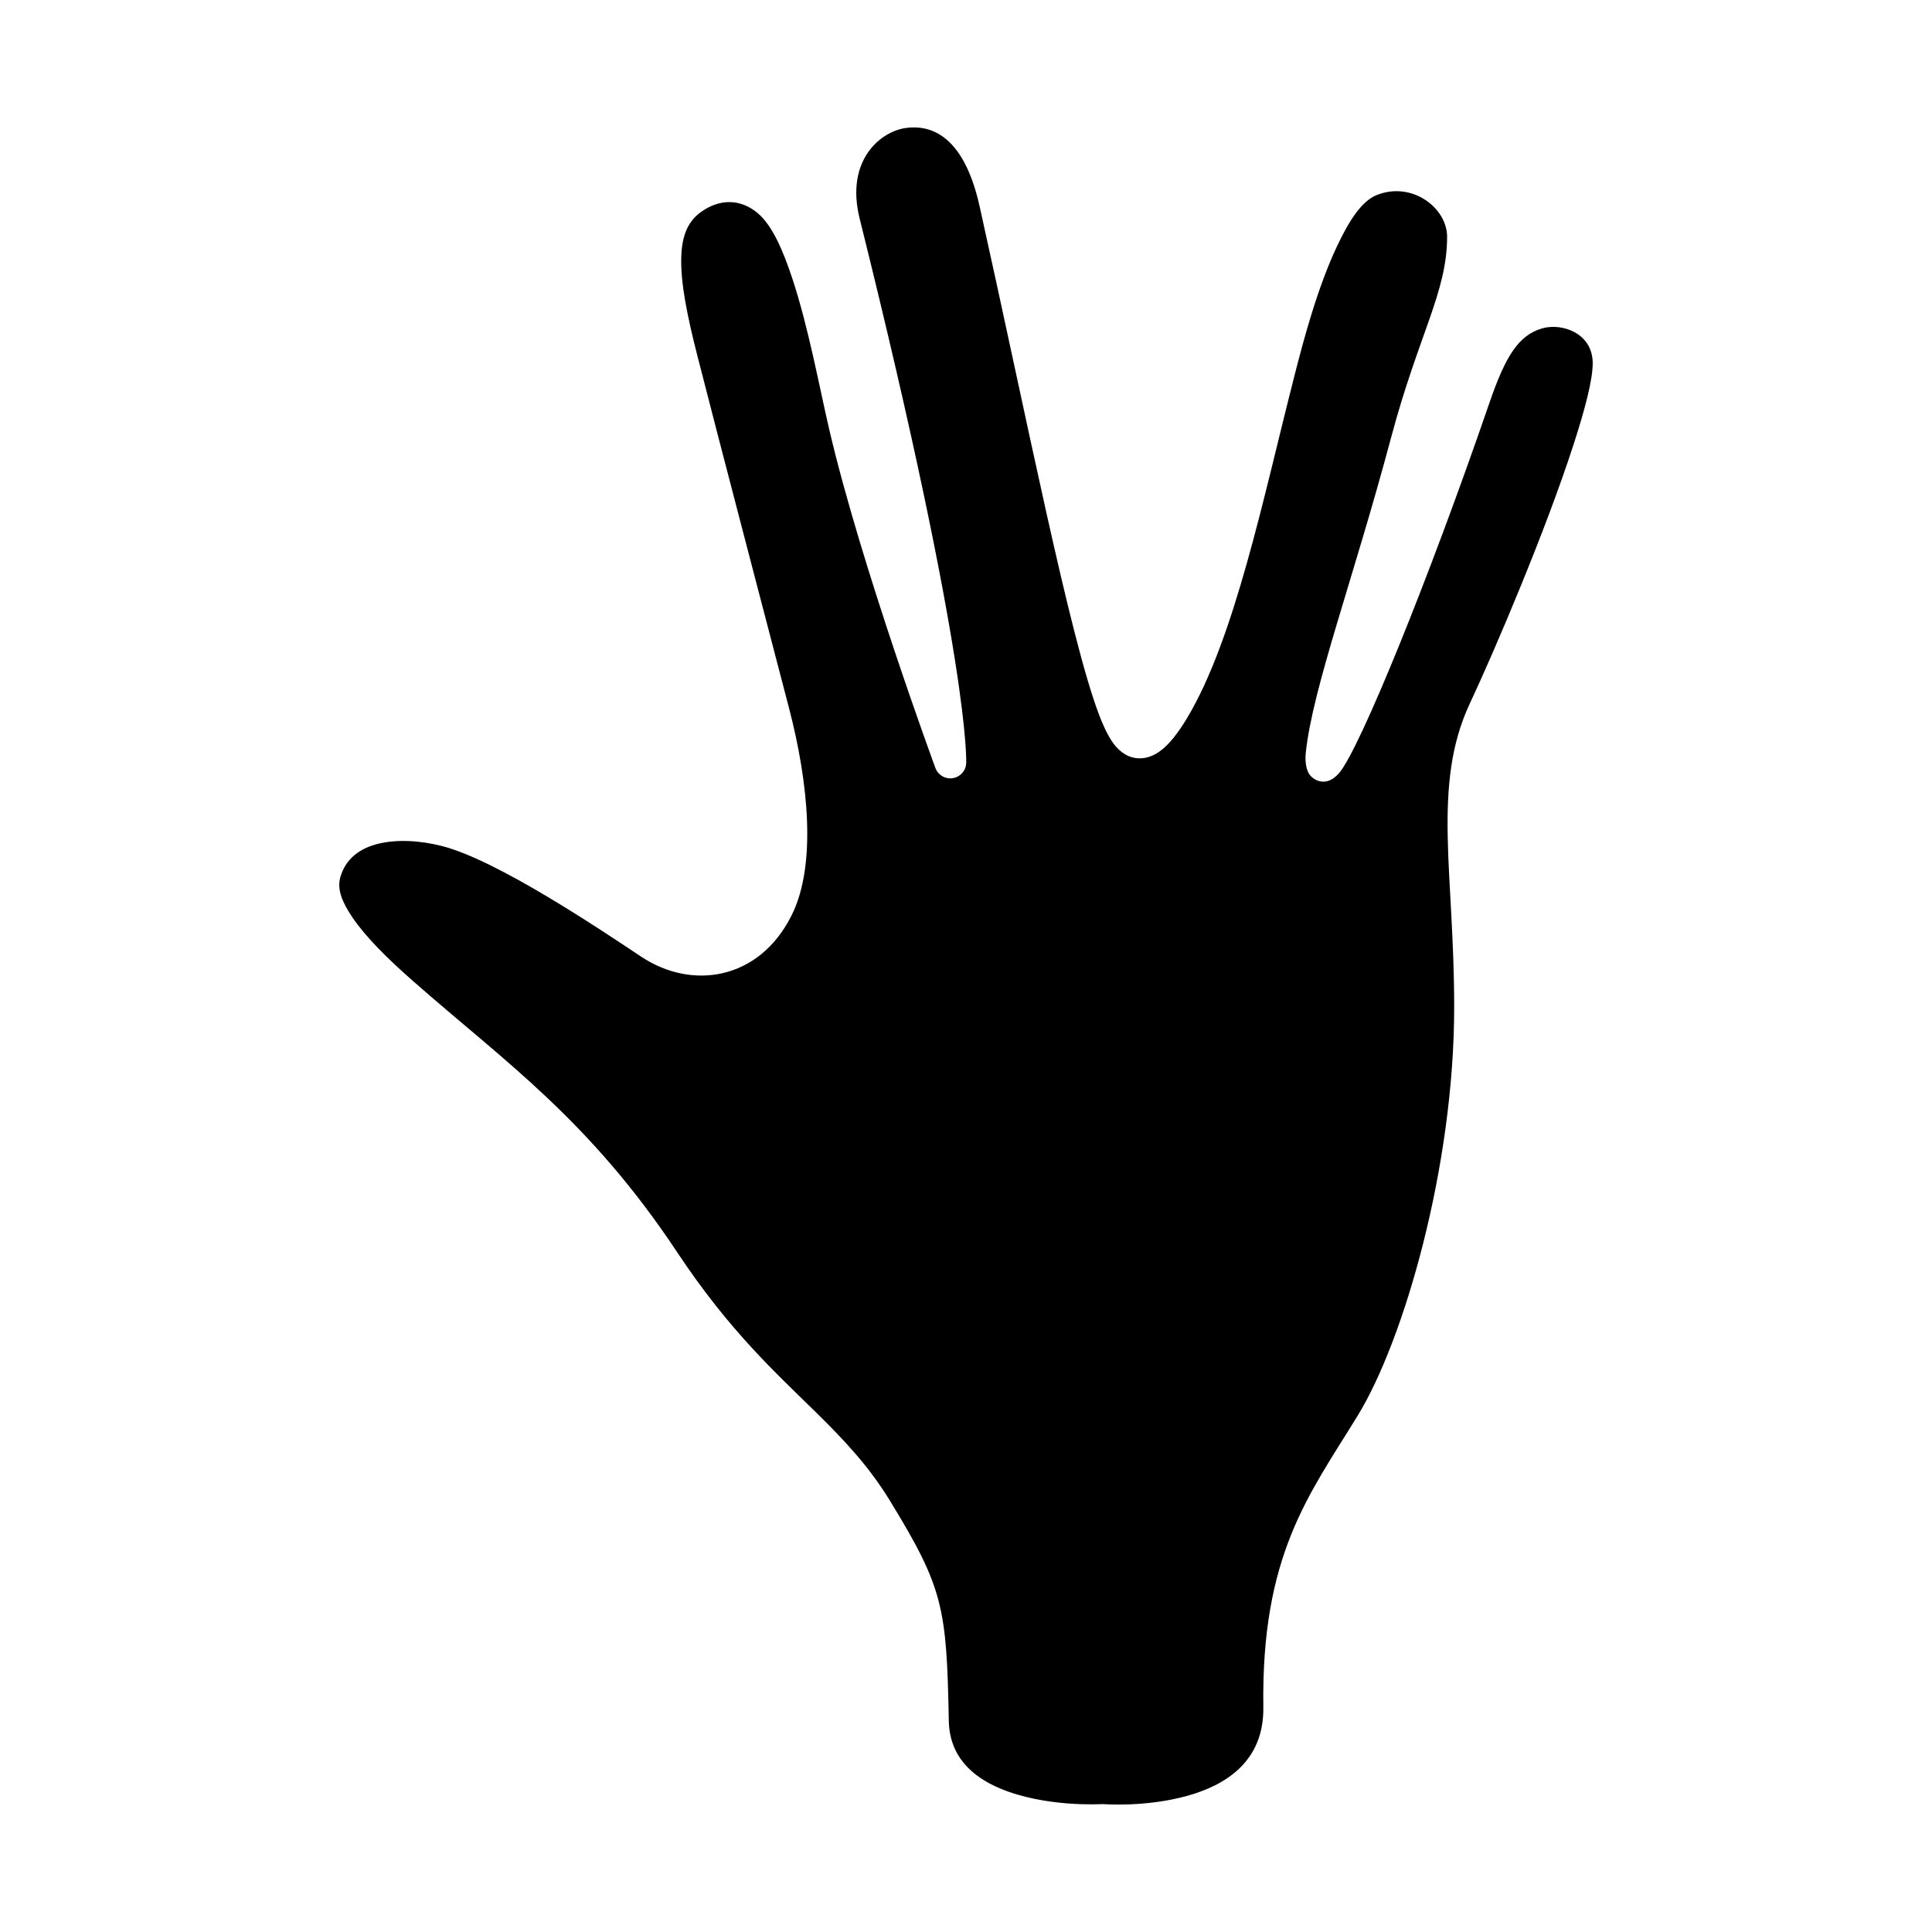 <?xml version="1.0" encoding="UTF-8"?>
<!-- Uploaded to: SVG Repo, www.svgrepo.com, Generator: SVG Repo Mixer Tools -->
<svg fill="#000000" width="800px" height="800px" version="1.1" viewBox="144 144 512 512" xmlns="http://www.w3.org/2000/svg">
 <path d="m353.79 386.56c6.742-13.484 4.324-35.637-0.656-54.77-6.043-23.207-18.695-71.434-24.32-93.508-2.699-10.586-4.422-19.117-4.281-25.836 0.113-5.461 1.473-9.535 5.148-12.207 5.047-3.66 10.598-3.566 15.121 0.246 3.856 3.25 6.719 9.859 9.254 17.566 4.203 12.777 7.09 28.543 9.672 39.641 8.461 36.355 28.16 89.828 28.16 89.828 0.691 1.879 2.613 3.012 4.594 2.707 1.984-0.305 3.477-1.965 3.57-3.965 0 0 1.332-25.672-28.227-144.3-3.871-15.531 5.559-23.094 12.133-24.031 2.004-0.285 5.609-0.465 9.234 1.824 4.129 2.609 8.016 8.137 10.41 18.895 12.645 56.836 23.887 114.31 31.641 134.7 1.266 3.332 2.762 6.547 4.535 8.547 1.992 2.242 4.363 3.293 7.019 3.031 1.543-0.148 3.293-0.785 5.168-2.293 1.875-1.508 4.082-4.106 6.562-8.238 12.711-21.141 20.223-58.402 28.57-91.035 2.242-8.777 6.008-23.125 11.281-34.219 3.047-6.414 6.352-11.832 10.531-13.48 9.355-3.684 18.59 3.473 18.59 11.062 0 14.699-7.492 25.68-14.844 53.238-10.02 37.59-20.707 66.062-22.594 83.352-0.375 3.449 0.504 5.375 1.074 6.074 1.34 1.641 4.719 3.316 8.016-0.863 5.481-6.949 23.305-50.469 39.547-97.723 4.262-12.406 7.731-17.992 14.031-19.793 5.16-1.477 13.266 1.223 13.355 9.109 0.051 4.387-2.012 12.203-5.031 21.551-7.418 22.98-20.891 54.594-27.535 68.77-5.051 10.77-6.133 22.129-5.856 35.512 0.258 12.645 1.711 27.188 1.711 44.949 0 42.211-13.293 88.27-25.602 108.31-12.934 21.066-25.543 36.84-24.973 77.191 0.203 14.461-10.062 20.695-20.156 23.512-11.035 3.074-22.125 2.199-22.125 2.199-0.195-0.016-0.391-0.02-0.586-0.008 0 0-14.938 0.926-26.996-4.188-7.144-3.031-13.312-8.316-13.492-17.91-0.574-29.98-1.422-35.137-15.605-58.312-5.656-9.242-12.23-16.172-19.641-23.453-10.578-10.395-22.926-21.57-36.637-42.238-23.469-35.371-45.656-50.52-70.035-71.953-7.168-6.297-12.699-11.879-16.125-16.922-2.715-4-4.129-7.453-3.211-10.66 1.422-4.973 5.191-7.594 9.703-8.777 5.297-1.387 11.555-0.906 17.066 0.469 14.641 3.66 42.012 22.09 53.012 29.395 6.633 4.406 14.375 5.988 21.547 4.336 7.164-1.652 13.859-6.508 18.27-15.328z" fill-rule="evenodd"/>
</svg>